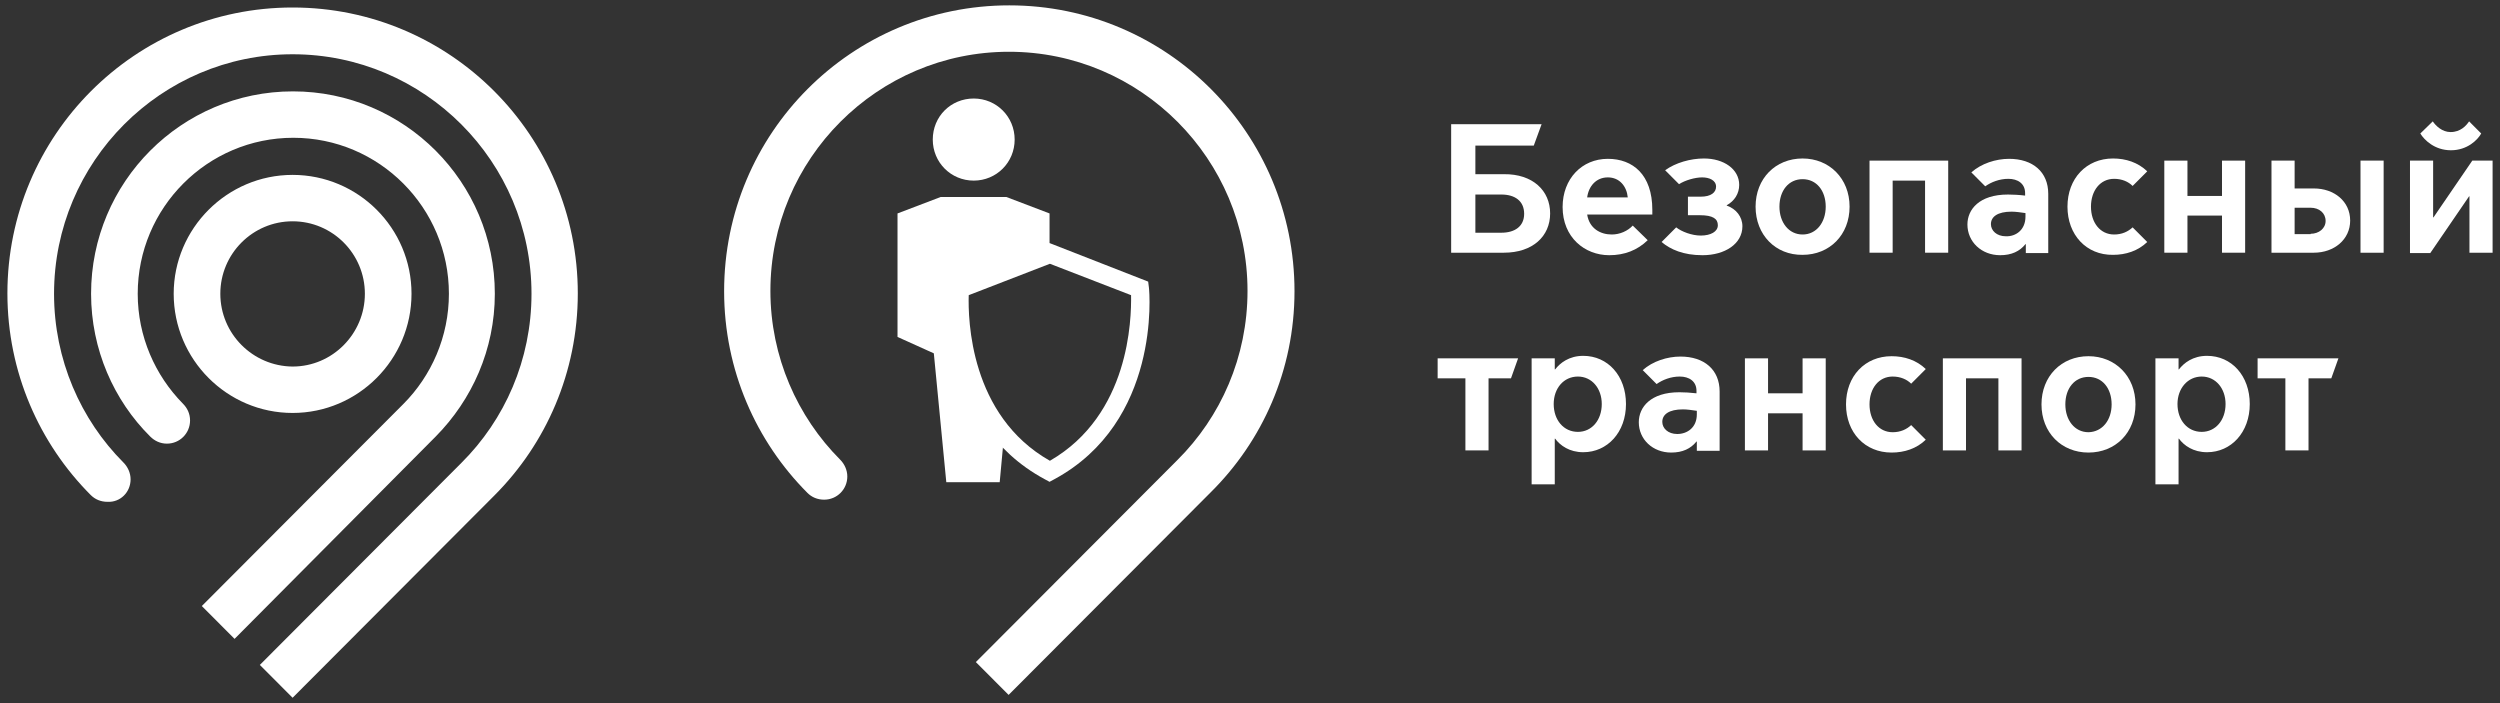 <?xml version="1.0" encoding="UTF-8"?> <svg xmlns="http://www.w3.org/2000/svg" width="160" height="45" viewBox="0 0 160 45" fill="none"><rect x="0" y="0" width="160" height="45" fill="#333333" stroke="none"/> <path d="M27.887 27.936C30.211 25.584 31.669 22.363 31.669 18.8C31.669 11.65 25.881 5.848 18.749 5.848C11.617 5.848 5.829 11.65 5.829 18.8C5.829 22.363 7.287 25.629 9.612 27.936C9.885 28.21 10.25 28.393 10.683 28.393C11.503 28.393 12.164 27.731 12.164 26.909C12.164 26.474 11.982 26.109 11.708 25.835C9.931 24.03 8.814 21.541 8.814 18.8C8.814 13.295 13.28 8.818 18.772 8.818C24.264 8.818 28.73 13.295 28.73 18.8C28.73 21.541 27.613 24.053 25.813 25.858L12.916 38.786L15.012 40.888L27.887 27.936ZM8.358 30.677C8.358 30.266 8.176 29.878 7.903 29.604C5.168 26.863 3.459 23.025 3.459 18.8C3.459 10.348 10.318 3.473 18.726 3.473C27.157 3.473 34.016 10.348 34.016 18.8C34.016 23.025 32.307 26.863 29.527 29.627L16.63 42.555L18.726 44.657L31.646 31.705C34.951 28.393 36.979 23.825 36.979 18.777C36.979 8.681 28.821 0.48 18.726 0.48C8.655 0.48 0.474 8.658 0.474 18.777C0.474 23.825 2.525 28.393 5.806 31.682C6.08 31.956 6.444 32.116 6.877 32.116C7.698 32.162 8.358 31.5 8.358 30.677ZM26.337 18.8C26.337 14.597 22.919 11.193 18.726 11.193C14.534 11.193 11.116 14.62 11.116 18.8C11.116 23.003 14.534 26.429 18.726 26.429C22.919 26.429 26.337 23.003 26.337 18.8ZM14.101 18.8C14.101 16.241 16.174 14.163 18.726 14.163C21.279 14.163 23.352 16.241 23.352 18.8C23.352 21.358 21.279 23.459 18.726 23.459C16.174 23.436 14.101 21.358 14.101 18.8Z" fill="white"></path> <path d="M62.318 11.559C63.776 11.559 64.938 10.394 64.938 8.932C64.938 7.47 63.776 6.305 62.318 6.305C60.859 6.305 59.697 7.447 59.697 8.932C59.697 10.394 60.859 11.559 62.318 11.559Z" fill="white"></path> <path d="M61.429 18.48L67.171 16.241V13.66L64.414 12.61H60.198L57.441 13.66V21.564L59.765 22.614L60.563 30.86H63.981L64.254 27.914C60.905 24.008 61.429 18.48 61.429 18.48Z" fill="white"></path> <path d="M61.998 18.891C61.953 20.421 62.067 26.589 67.194 29.49C72.298 26.543 72.412 20.421 72.389 18.891L67.194 16.881L61.998 18.891ZM67.171 30.837L66.875 30.677C60.062 27.023 60.791 18.731 60.814 18.389L60.859 18.023L67.171 15.556L73.483 18.023L73.529 18.389C73.574 18.731 74.281 27 67.467 30.677L67.171 30.837Z" fill="white"></path> <path d="M82.848 18.64C82.848 8.544 74.691 0.343 64.596 0.343C54.502 0.343 46.344 8.521 46.344 18.64C46.344 23.688 48.395 28.256 51.676 31.545C51.95 31.82 52.314 31.979 52.747 31.979C53.567 31.979 54.228 31.317 54.228 30.495C54.228 30.084 54.046 29.695 53.773 29.421C51.038 26.68 49.306 22.843 49.306 18.617C49.306 10.165 56.165 3.313 64.573 3.313C73.004 3.313 79.841 10.188 79.841 18.617C79.841 22.843 78.132 26.68 75.352 29.444L62.454 42.373L64.551 44.474L77.471 31.523C80.798 28.233 82.848 23.688 82.848 18.64Z" fill="white"></path> <path d="M99.209 13.66C99.209 15.122 98.093 16.173 96.247 16.173H92.874V7.95H98.662L98.161 9.32H94.424V11.148H96.247C98.093 11.125 99.209 12.198 99.209 13.66ZM96.087 12.45H94.424V14.894H96.087C96.953 14.894 97.546 14.482 97.546 13.683C97.546 12.861 96.953 12.45 96.087 12.45Z" fill="white"></path> <path d="M100.007 13.249C100.007 11.445 101.237 10.165 102.901 10.165C104.496 10.165 105.749 11.17 105.749 13.432V13.729H101.579C101.716 14.62 102.422 15.008 103.151 15.008C103.675 15.008 104.177 14.78 104.496 14.437L105.453 15.373C104.792 16.013 103.972 16.333 102.992 16.333C101.42 16.333 100.007 15.191 100.007 13.249ZM104.177 12.632C104.108 11.924 103.653 11.353 102.901 11.353C102.149 11.353 101.67 11.924 101.579 12.632H104.177Z" fill="white"></path> <path d="M106.341 15.488L107.276 14.551C107.618 14.825 108.278 15.076 108.848 15.076C109.486 15.076 109.942 14.825 109.942 14.414C109.942 14.003 109.623 13.774 108.802 13.774H108.028V12.587H108.848C109.509 12.587 109.828 12.313 109.828 11.947C109.828 11.536 109.395 11.353 108.939 11.353C108.483 11.353 107.845 11.536 107.458 11.787L106.569 10.896C107.23 10.417 108.187 10.143 109.053 10.143C110.329 10.143 111.309 10.828 111.309 11.833C111.309 12.381 111.013 12.861 110.511 13.135V13.158C111.104 13.363 111.514 13.866 111.514 14.482C111.514 15.602 110.398 16.333 108.962 16.333C107.731 16.333 106.911 15.967 106.341 15.488Z" fill="white"></path> <path d="M112.357 13.226C112.357 11.422 113.633 10.143 115.365 10.143C117.074 10.143 118.373 11.422 118.373 13.226C118.373 15.031 117.097 16.31 115.365 16.31C113.633 16.333 112.357 15.031 112.357 13.226ZM116.846 13.226C116.846 12.198 116.254 11.467 115.365 11.467C114.476 11.467 113.884 12.198 113.884 13.226C113.884 14.231 114.476 15.008 115.365 15.008C116.254 15.008 116.846 14.231 116.846 13.226Z" fill="white"></path> <path d="M119.649 10.28H124.685V16.173H123.204V11.559H121.13V16.173H119.649V10.28Z" fill="white"></path> <path d="M125.915 14.368C125.915 13.409 126.667 12.45 128.513 12.45C128.809 12.45 129.242 12.472 129.607 12.518V12.358C129.607 11.742 129.128 11.445 128.536 11.445C127.966 11.445 127.442 11.65 127.055 11.924L126.166 11.033C126.804 10.462 127.738 10.165 128.581 10.165C130.108 10.165 131.088 11.011 131.088 12.404V16.196H129.652V15.625H129.63C129.265 16.081 128.741 16.333 128.012 16.333C126.804 16.333 125.915 15.465 125.915 14.368ZM129.63 13.866V13.637C129.333 13.592 128.991 13.546 128.741 13.546C127.852 13.546 127.419 13.866 127.419 14.345C127.419 14.757 127.784 15.122 128.376 15.122C129.014 15.145 129.63 14.711 129.63 13.866Z" fill="white"></path> <path d="M132.318 13.226C132.318 11.422 133.526 10.143 135.235 10.143C136.055 10.143 136.83 10.394 137.423 10.965L136.488 11.901C136.215 11.627 135.805 11.445 135.303 11.445C134.415 11.445 133.822 12.198 133.822 13.226C133.822 14.254 134.415 15.008 135.303 15.008C135.805 15.008 136.192 14.825 136.488 14.551L137.423 15.488C136.83 16.059 136.055 16.31 135.235 16.31C133.526 16.333 132.318 15.031 132.318 13.226Z" fill="white"></path> <path d="M138.516 10.28H139.997V12.541H142.208V10.28H143.689V16.173H142.208V13.797H139.997V16.173H138.516V10.28Z" fill="white"></path> <path d="M146.856 10.28V12.061H148.087C149.386 12.061 150.411 12.884 150.411 14.117C150.411 15.328 149.386 16.173 148.087 16.173H145.375V10.28H146.856ZM147.882 14.962C148.406 14.962 148.839 14.62 148.839 14.14C148.839 13.637 148.429 13.295 147.882 13.295H146.856V14.985H147.882V14.962ZM151.072 10.28H152.553V16.173H151.072V10.28Z" fill="white"></path> <path d="M154.239 10.28H155.72V13.912H155.743L158.227 10.28H159.526V16.173H158.045V12.564H158.022L155.538 16.196H154.239V10.28ZM154.9 8.544L155.698 7.767C155.88 8.041 156.29 8.452 156.837 8.452C157.475 8.452 157.84 8.041 158.022 7.767L158.797 8.544C158.569 8.955 157.908 9.617 156.86 9.617C155.812 9.617 155.151 8.955 154.9 8.544Z" fill="white"></path> <path d="M93.786 24.213H92.009V22.934H97.158L96.703 24.213H95.267V28.827H93.786V24.213Z" fill="white"></path> <path d="M99.505 30.997H98.024V22.934H99.505V23.642H99.528C99.847 23.231 100.417 22.774 101.328 22.774C102.901 22.774 104.063 24.053 104.063 25.858C104.063 27.662 102.878 28.942 101.328 28.942C100.44 28.942 99.847 28.508 99.528 28.073H99.505V30.997ZM100.987 27.64C101.875 27.64 102.513 26.886 102.513 25.858C102.513 24.853 101.875 24.099 100.987 24.099C100.075 24.099 99.437 24.853 99.437 25.858C99.437 26.886 100.075 27.64 100.987 27.64Z" fill="white"></path> <path d="M104.883 27.023C104.883 26.063 105.635 25.104 107.481 25.104C107.777 25.104 108.21 25.127 108.575 25.172V25.013C108.575 24.396 108.096 24.099 107.504 24.099C106.934 24.099 106.41 24.305 106.022 24.579L105.134 23.688C105.772 23.117 106.706 22.82 107.549 22.82C109.076 22.82 110.056 23.665 110.056 25.058V28.85H108.597V28.256H108.575C108.21 28.713 107.686 28.964 106.957 28.964C105.772 28.964 104.883 28.119 104.883 27.023ZM108.597 26.52V26.292C108.301 26.246 107.959 26.2 107.709 26.2C106.82 26.2 106.387 26.52 106.387 27C106.387 27.411 106.752 27.776 107.344 27.776C107.982 27.776 108.597 27.365 108.597 26.52Z" fill="white"></path> <path d="M111.674 22.934H113.155V25.172H115.365V22.934H116.846V28.827H115.365V26.452H113.155V28.827H111.674V22.934Z" fill="white"></path> <path d="M118.145 25.881C118.145 24.076 119.353 22.797 121.062 22.797C121.882 22.797 122.657 23.048 123.249 23.619L122.315 24.556C122.042 24.282 121.631 24.099 121.13 24.099C120.241 24.099 119.649 24.853 119.649 25.881C119.649 26.909 120.241 27.662 121.13 27.662C121.631 27.662 122.019 27.48 122.315 27.206L123.249 28.142C122.657 28.713 121.882 28.964 121.062 28.964C119.353 28.964 118.145 27.685 118.145 25.881Z" fill="white"></path> <path d="M124.343 22.934H129.379V28.827H127.898V24.213H125.824V28.827H124.343V22.934Z" fill="white"></path> <path d="M130.655 25.881C130.655 24.076 131.931 22.797 133.663 22.797C135.372 22.797 136.671 24.076 136.671 25.881C136.671 27.685 135.395 28.964 133.663 28.964C131.931 28.964 130.655 27.685 130.655 25.881ZM135.144 25.881C135.144 24.853 134.551 24.122 133.663 24.122C132.774 24.122 132.182 24.853 132.182 25.881C132.182 26.886 132.774 27.662 133.663 27.662C134.551 27.64 135.144 26.886 135.144 25.881Z" fill="white"></path> <path d="M139.428 30.997H137.947V22.934H139.428V23.642H139.451C139.77 23.231 140.339 22.774 141.251 22.774C142.823 22.774 143.985 24.053 143.985 25.858C143.985 27.662 142.8 28.942 141.251 28.942C140.362 28.942 139.77 28.508 139.451 28.073H139.428V30.997ZM140.909 27.64C141.798 27.64 142.436 26.886 142.436 25.858C142.436 24.853 141.798 24.099 140.909 24.099C140.02 24.099 139.359 24.853 139.359 25.858C139.359 26.886 139.997 27.64 140.909 27.64Z" fill="white"></path> <path d="M146.264 24.213H144.486V22.934H149.659L149.203 24.213H147.745V28.827H146.264V24.213Z" fill="white"></path> </svg> 